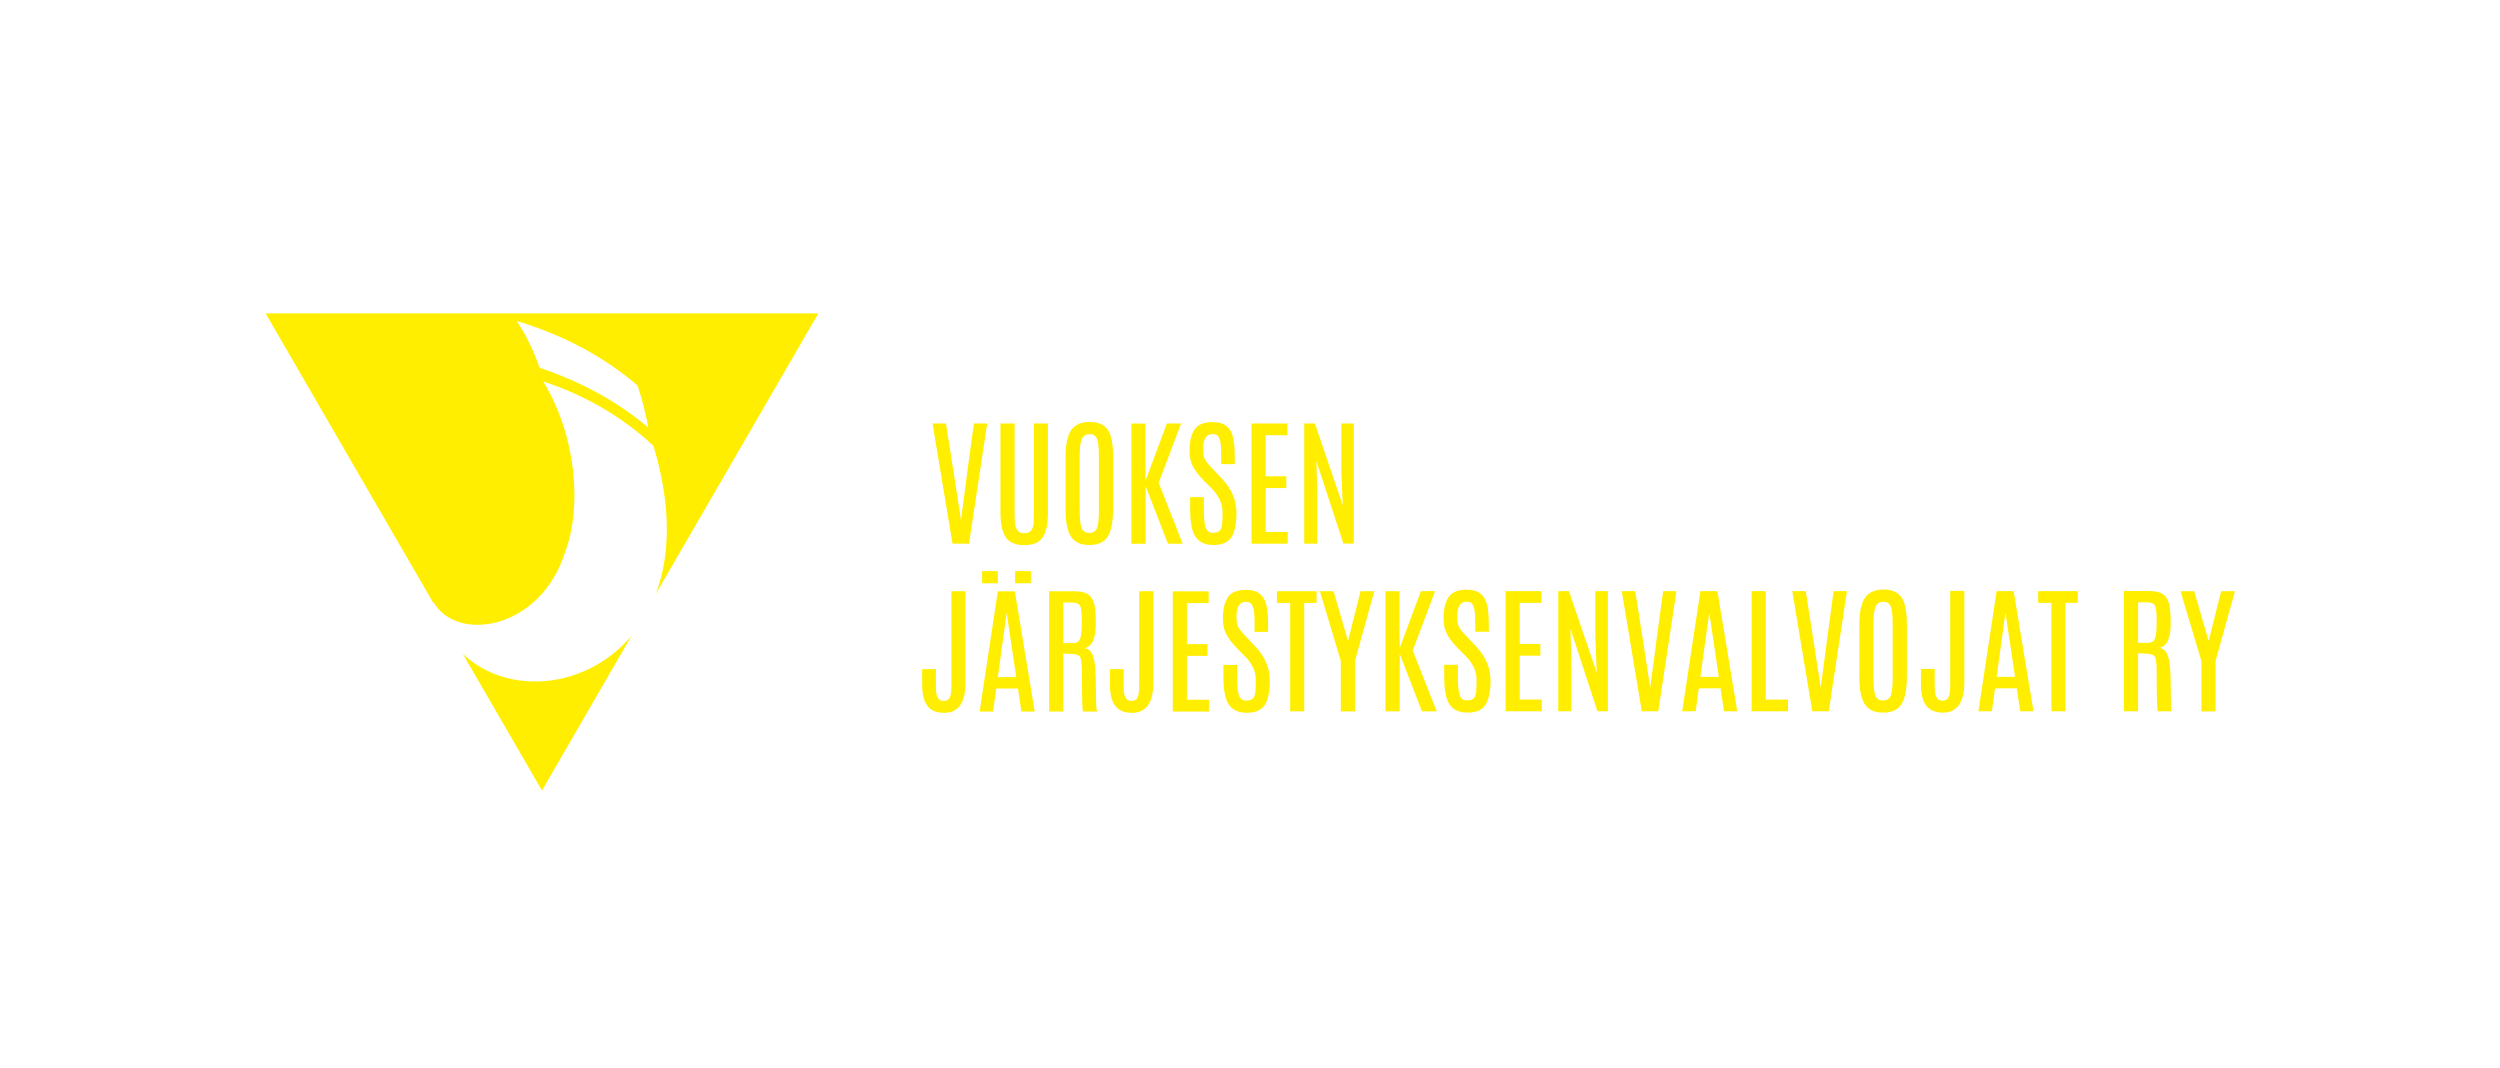 <?xml version="1.0" encoding="UTF-8"?>
<svg id="Layer_1" data-name="Layer 1" xmlns="http://www.w3.org/2000/svg" xmlns:xlink="http://www.w3.org/1999/xlink" viewBox="0 0 332.26 142">
  <defs>
    <style>
      .cls-1 {
        clip-path: url(#clippath);
      }

      .cls-2 {
        fill: none;
      }

      .cls-2, .cls-3 {
        stroke-width: 0px;
      }

      .cls-3 {
        fill: #fe0;
      }
    </style>
    <clipPath id="clippath">
      <rect class="cls-2" x=".45" y=".34" width="331.81" height="142.04"/>
    </clipPath>
  </defs>
  <g class="cls-1">
    <g>
      <path class="cls-3" d="m293.55,85.1h-.04l-1.89-6.53h-1.82l2.78,9.27v6.71h1.88v-6.71l2.58-9.27h-1.84l-1.64,6.53h0Zm-6.92-2.52c0,.84-.04,1.46-.11,1.85-.07.39-.19.66-.36.8-.17.14-.44.21-.8.21h-1.2v-5.39h1.18c.42,0,.74.1.96.29s.33.9.33,2.13v.11Zm-4.35,11.95h1.88v-7.71l1.12.06c.45,0,.79.09,1.02.28.22.18.33.85.33,1.99,0,3.39.05,5.19.15,5.38h1.87c-.1-.25-.14-1.14-.14-2.66s-.04-2.67-.13-3.44c-.08-.77-.23-1.33-.44-1.69-.21-.35-.51-.56-.91-.63.55-.16.92-.52,1.14-1.08.21-.56.32-1.25.32-2.07s-.02-1.42-.06-1.81c-.08-.94-.33-1.61-.75-2.01-.42-.39-1.1-.59-2.05-.59h-3.35v15.97h0Zm-11.4-14.41h1.76v14.41h1.87v-14.41h1.64v-1.56h-5.27v1.56h0Zm-4.36,1.4h.03l1.26,8.44h-2.45l1.16-8.44Zm-3.58,13.01h1.79l.42-3.05h2.89l.45,3.05h1.77l-2.64-15.97h-2.26l-2.42,15.97Zm-3.75-3.79c0,.48-.01.88-.04,1.21s-.11.61-.25.83c-.14.23-.38.34-.72.34s-.58-.11-.72-.32c-.07-.11-.14-.25-.22-.44-.07-.18-.11-.68-.11-1.49v-1.97h-1.83v2.09c0,1.25.24,2.19.71,2.8s1.21.92,2.21.92c1.9,0,2.85-1.35,2.85-4.06v-12.11h-1.88v12.2Zm-7.64-.78c0,1.21-.09,2.03-.25,2.47-.17.44-.51.67-1.03.67s-.86-.22-1.03-.66-.25-1.27-.25-2.48v-7.18c0-1,.1-1.71.29-2.15s.54-.65,1.03-.65.83.21.99.64.24,1.15.24,2.17v7.17h.01Zm-4.44-.02c0,1.66.24,2.87.71,3.63.47.76,1.29,1.14,2.46,1.14s1.98-.38,2.45-1.14c.46-.76.7-1.97.7-3.64v-7.04c0-1.16-.12-2.08-.35-2.78-.4-1.17-1.31-1.76-2.74-1.76-.98,0-1.73.27-2.24.8-.65.68-.98,1.93-.98,3.74v7.04h-.01Zm-4.32-4.62l-.79,5.94h-.04l-.91-5.94-1.06-6.76h-1.79l2.66,15.97h2.19l2.42-15.97h-1.77l-.92,6.76h.01Zm-9.99,9.21h4.83v-1.55h-2.95v-14.42h-1.88v15.97h0Zm-5.65-13.01h.03l1.26,8.44h-2.45l1.16-8.44Zm-3.58,13.01h1.79l.42-3.05h2.89l.45,3.05h1.77l-2.64-15.97h-2.26l-2.42,15.97Zm-3.44-9.21l-.79,5.94h-.04l-.91-5.94-1.06-6.76h-1.79l2.66,15.97h2.19l2.42-15.97h-1.77l-.92,6.76h.01Zm-8.1-.51l.19,4.62-3.7-10.87h-1.42v15.97h1.73v-6.93l-.11-4.03,3.59,10.96h1.38v-15.97h-1.66v6.25Zm-11.93,9.72h4.81v-1.56h-2.93v-5.83h2.74v-1.56h-2.74v-5.46h2.89v-1.56h-4.77v15.97h0Zm-6.36-8.39l1.04,1.04c.97.97,1.46,2.02,1.46,3.12,0,.55-.01,1.05-.04,1.49-.03.44-.13.77-.3.98-.18.22-.49.32-.95.32s-.77-.23-.94-.68c-.17-.46-.25-1.27-.25-2.44v-1.62h-1.82v1.64c0,1.16.11,2.09.33,2.81.39,1.27,1.3,1.91,2.75,1.91,1.2,0,2.01-.36,2.44-1.09.43-.73.64-1.78.64-3.16,0-1.69-.65-3.22-1.96-4.59l-1.09-1.15s-.18-.19-.44-.47c-.27-.28-.49-.57-.67-.87-.18-.3-.27-.78-.27-1.43s.1-1.15.3-1.48.53-.5.98-.5c.24,0,.44.06.59.17.15.12.28.35.38.7s.15,1.03.15,2.05v1.07h1.8v-.94c0-.97-.06-1.78-.18-2.42-.28-1.49-1.19-2.23-2.74-2.23-1.2,0-2.02.34-2.45,1.02-.43.68-.64,1.6-.64,2.75,0,.53.05.99.16,1.37.22.81.8,1.69,1.73,2.64m-7.74.03v-7.61h-1.88v15.97h1.9v-7.64l2.96,7.64h1.96l-3.19-8.09,2.98-7.89h-1.89l-2.84,7.61h0Zm-6.84-1.08h-.04l-1.89-6.53h-1.82l2.78,9.27v6.71h1.88v-6.71l2.58-9.27h-1.84l-1.64,6.53h-.01Zm-9.46-4.97h1.76v14.41h1.87v-14.41h1.64v-1.56h-5.27v1.56h0Zm-5.31,6.03l1.04,1.04c.97.97,1.46,2.02,1.46,3.12,0,.55,0,1.05-.04,1.49-.03.44-.13.77-.3.98-.18.22-.49.32-.95.32s-.77-.23-.94-.68c-.17-.46-.25-1.27-.25-2.44v-1.62h-1.82v1.64c0,1.16.11,2.09.34,2.81.39,1.27,1.3,1.91,2.75,1.91,1.2,0,2.01-.36,2.44-1.09.43-.73.64-1.78.64-3.16,0-1.69-.65-3.22-1.96-4.59l-1.09-1.15s-.18-.19-.44-.47c-.27-.28-.49-.57-.67-.87s-.27-.78-.27-1.43.1-1.15.3-1.48.53-.5.98-.5c.24,0,.44.06.59.17.15.12.28.35.38.7s.15,1.03.15,2.05v1.07h1.8v-.94c0-.97-.06-1.78-.18-2.42-.28-1.49-1.19-2.23-2.74-2.23-1.21,0-2.02.34-2.45,1.02s-.64,1.6-.64,2.75c0,.53.05.99.16,1.37.22.81.8,1.69,1.73,2.64m-8.55,8.39h4.81v-1.56h-2.93v-5.83h2.74v-1.56h-2.74v-5.46h2.89v-1.56h-4.77s0,15.97,0,15.97Zm-4.46-3.79c0,.48,0,.88-.04,1.21s-.11.61-.25.83c-.14.23-.38.34-.72.34s-.58-.11-.72-.32c-.07-.11-.15-.25-.22-.44-.07-.18-.11-.68-.11-1.49v-1.97h-1.83v2.09c0,1.25.24,2.19.71,2.8s1.21.92,2.21.92c1.9,0,2.85-1.35,2.85-4.06v-12.11h-1.88v12.2Zm-7.63-8.16c0,.84-.04,1.46-.11,1.85s-.19.66-.36.8-.44.21-.8.21h-1.2v-5.39h1.18c.42,0,.74.1.96.29s.33.9.33,2.13v.11Zm-4.35,11.95h1.88v-7.71l1.12.06c.45,0,.79.09,1.02.28.22.18.34.85.34,1.99,0,3.39.05,5.19.15,5.38h1.87c-.1-.25-.15-1.14-.15-2.66s-.04-2.67-.13-3.44-.23-1.33-.44-1.69-.51-.56-.91-.63c.54-.16.92-.52,1.14-1.08.22-.56.32-1.25.32-2.07s-.02-1.42-.05-1.81c-.09-.94-.34-1.61-.75-2.01-.42-.39-1.1-.59-2.05-.59h-3.35v15.97h0Zm-5.65-13.01h.03l1.26,8.44h-2.45l1.16-8.44Zm-3.58,13.01h1.79l.42-3.05h2.89l.45,3.05h1.77l-2.64-15.97h-2.26l-2.42,15.97Zm.33-17.04h2.09v-1.62h-2.09v1.62Zm4.39,0h2.09v-1.62h-2.09v1.62Zm-8.47,13.25c0,.48,0,.88-.04,1.21s-.11.61-.25.83c-.14.23-.38.34-.72.34s-.58-.11-.72-.32c-.07-.11-.14-.25-.22-.44-.07-.18-.11-.68-.11-1.49v-1.97h-1.83v2.09c0,1.25.24,2.19.71,2.8s1.21.92,2.21.92c1.9,0,2.85-1.35,2.85-4.06v-12.11h-1.88v12.2Zm51.82-28.24l.19,4.62-3.7-10.87h-1.42v15.97h1.73v-6.93l-.11-4.03,3.59,10.96h1.38v-15.97h-1.66v6.25Zm-11.93,9.72h4.81v-1.56h-2.93v-5.83h2.74v-1.56h-2.74v-5.46h2.89v-1.56h-4.77s0,15.97,0,15.97Zm-6.36-8.39l1.04,1.04c.97.97,1.46,2.02,1.46,3.12,0,.55,0,1.05-.04,1.49-.03.44-.13.77-.3.98-.18.22-.49.32-.95.32s-.77-.23-.94-.68c-.17-.46-.25-1.27-.25-2.44v-1.62h-1.82v1.64c0,1.16.11,2.09.33,2.81.39,1.27,1.3,1.91,2.75,1.91,1.2,0,2.01-.36,2.44-1.09.43-.73.64-1.78.64-3.16,0-1.69-.65-3.22-1.96-4.59l-1.09-1.15s-.18-.19-.44-.47c-.27-.28-.49-.57-.67-.87s-.27-.78-.27-1.43.1-1.15.3-1.48.53-.5.98-.5c.24,0,.44.06.59.17.15.12.28.35.38.7s.15,1.03.15,2.05v1.07h1.8v-.94c0-.97-.06-1.78-.18-2.42-.28-1.49-1.19-2.23-2.74-2.23-1.2,0-2.02.34-2.45,1.02s-.64,1.6-.64,2.75c0,.53.05.99.16,1.37.22.81.8,1.69,1.73,2.64m-7.74.03v-7.61h-1.88v15.97h1.9v-7.64l2.96,7.64h1.96l-3.19-8.09,2.98-7.89h-1.89l-2.84,7.61h0Zm-6.19,3.78c0,1.21-.08,2.03-.25,2.47s-.51.67-1.03.67-.86-.22-1.03-.66-.25-1.27-.25-2.48v-7.18c0-1,.1-1.71.29-2.15.19-.44.54-.65,1.03-.65s.83.21.99.64.24,1.15.24,2.17v7.17h0Zm-4.44-.02c0,1.66.24,2.87.71,3.63s1.29,1.14,2.46,1.14,1.98-.38,2.45-1.14.7-1.97.7-3.64v-7.04c0-1.16-.12-2.08-.35-2.78-.4-1.17-1.31-1.76-2.74-1.76-.98,0-1.73.27-2.24.8-.65.68-.98,1.93-.98,3.74v7.04h0Zm-4.21.45c0,.32,0,.72-.02,1.23-.02.5-.12.88-.32,1.14-.2.25-.51.38-.93.38s-.71-.11-.88-.35c-.1-.12-.19-.29-.28-.49-.09-.21-.13-.85-.13-1.91v-11.83h-1.88v11.87c0,1.49.24,2.58.72,3.27.48.68,1.29,1.03,2.45,1.03s1.97-.34,2.44-1.03c.47-.68.7-1.77.7-3.27v-11.87h-1.87v11.83h0Zm-8.88-5.07l-.79,5.94h-.04l-.91-5.94-1.06-6.76h-1.79l2.66,15.97h2.19l2.42-15.97h-1.77l-.92,6.76h.01Z"/>
      <path class="cls-3" d="m84.73,51.23c.65,1.96,1.12,3.82,1.43,5.6-4.15-3.53-9.13-6.18-14.45-7.95-.73-2.15-1.73-4.26-3.04-6.22,5.93,1.77,11.5,4.64,16.05,8.57m-27.11,28.76c3,5.47,14.32,3.8,17.55-6.78,2.13-5.72,1.53-15.13-2.96-22.51,5.42,1.77,10.5,4.65,14.65,8.57,2.45,8.12,2.18,14.67.32,19.65l21.59-37.27H35.3l22.41,38.69c-.03-.11-.07-.23-.09-.34"/>
      <path class="cls-3" d="m61.51,86.9l10.52,18.16,11.91-20.57c-6.05,7.18-16.51,8.03-22.43,2.41"/>
    </g>
  </g>
</svg>